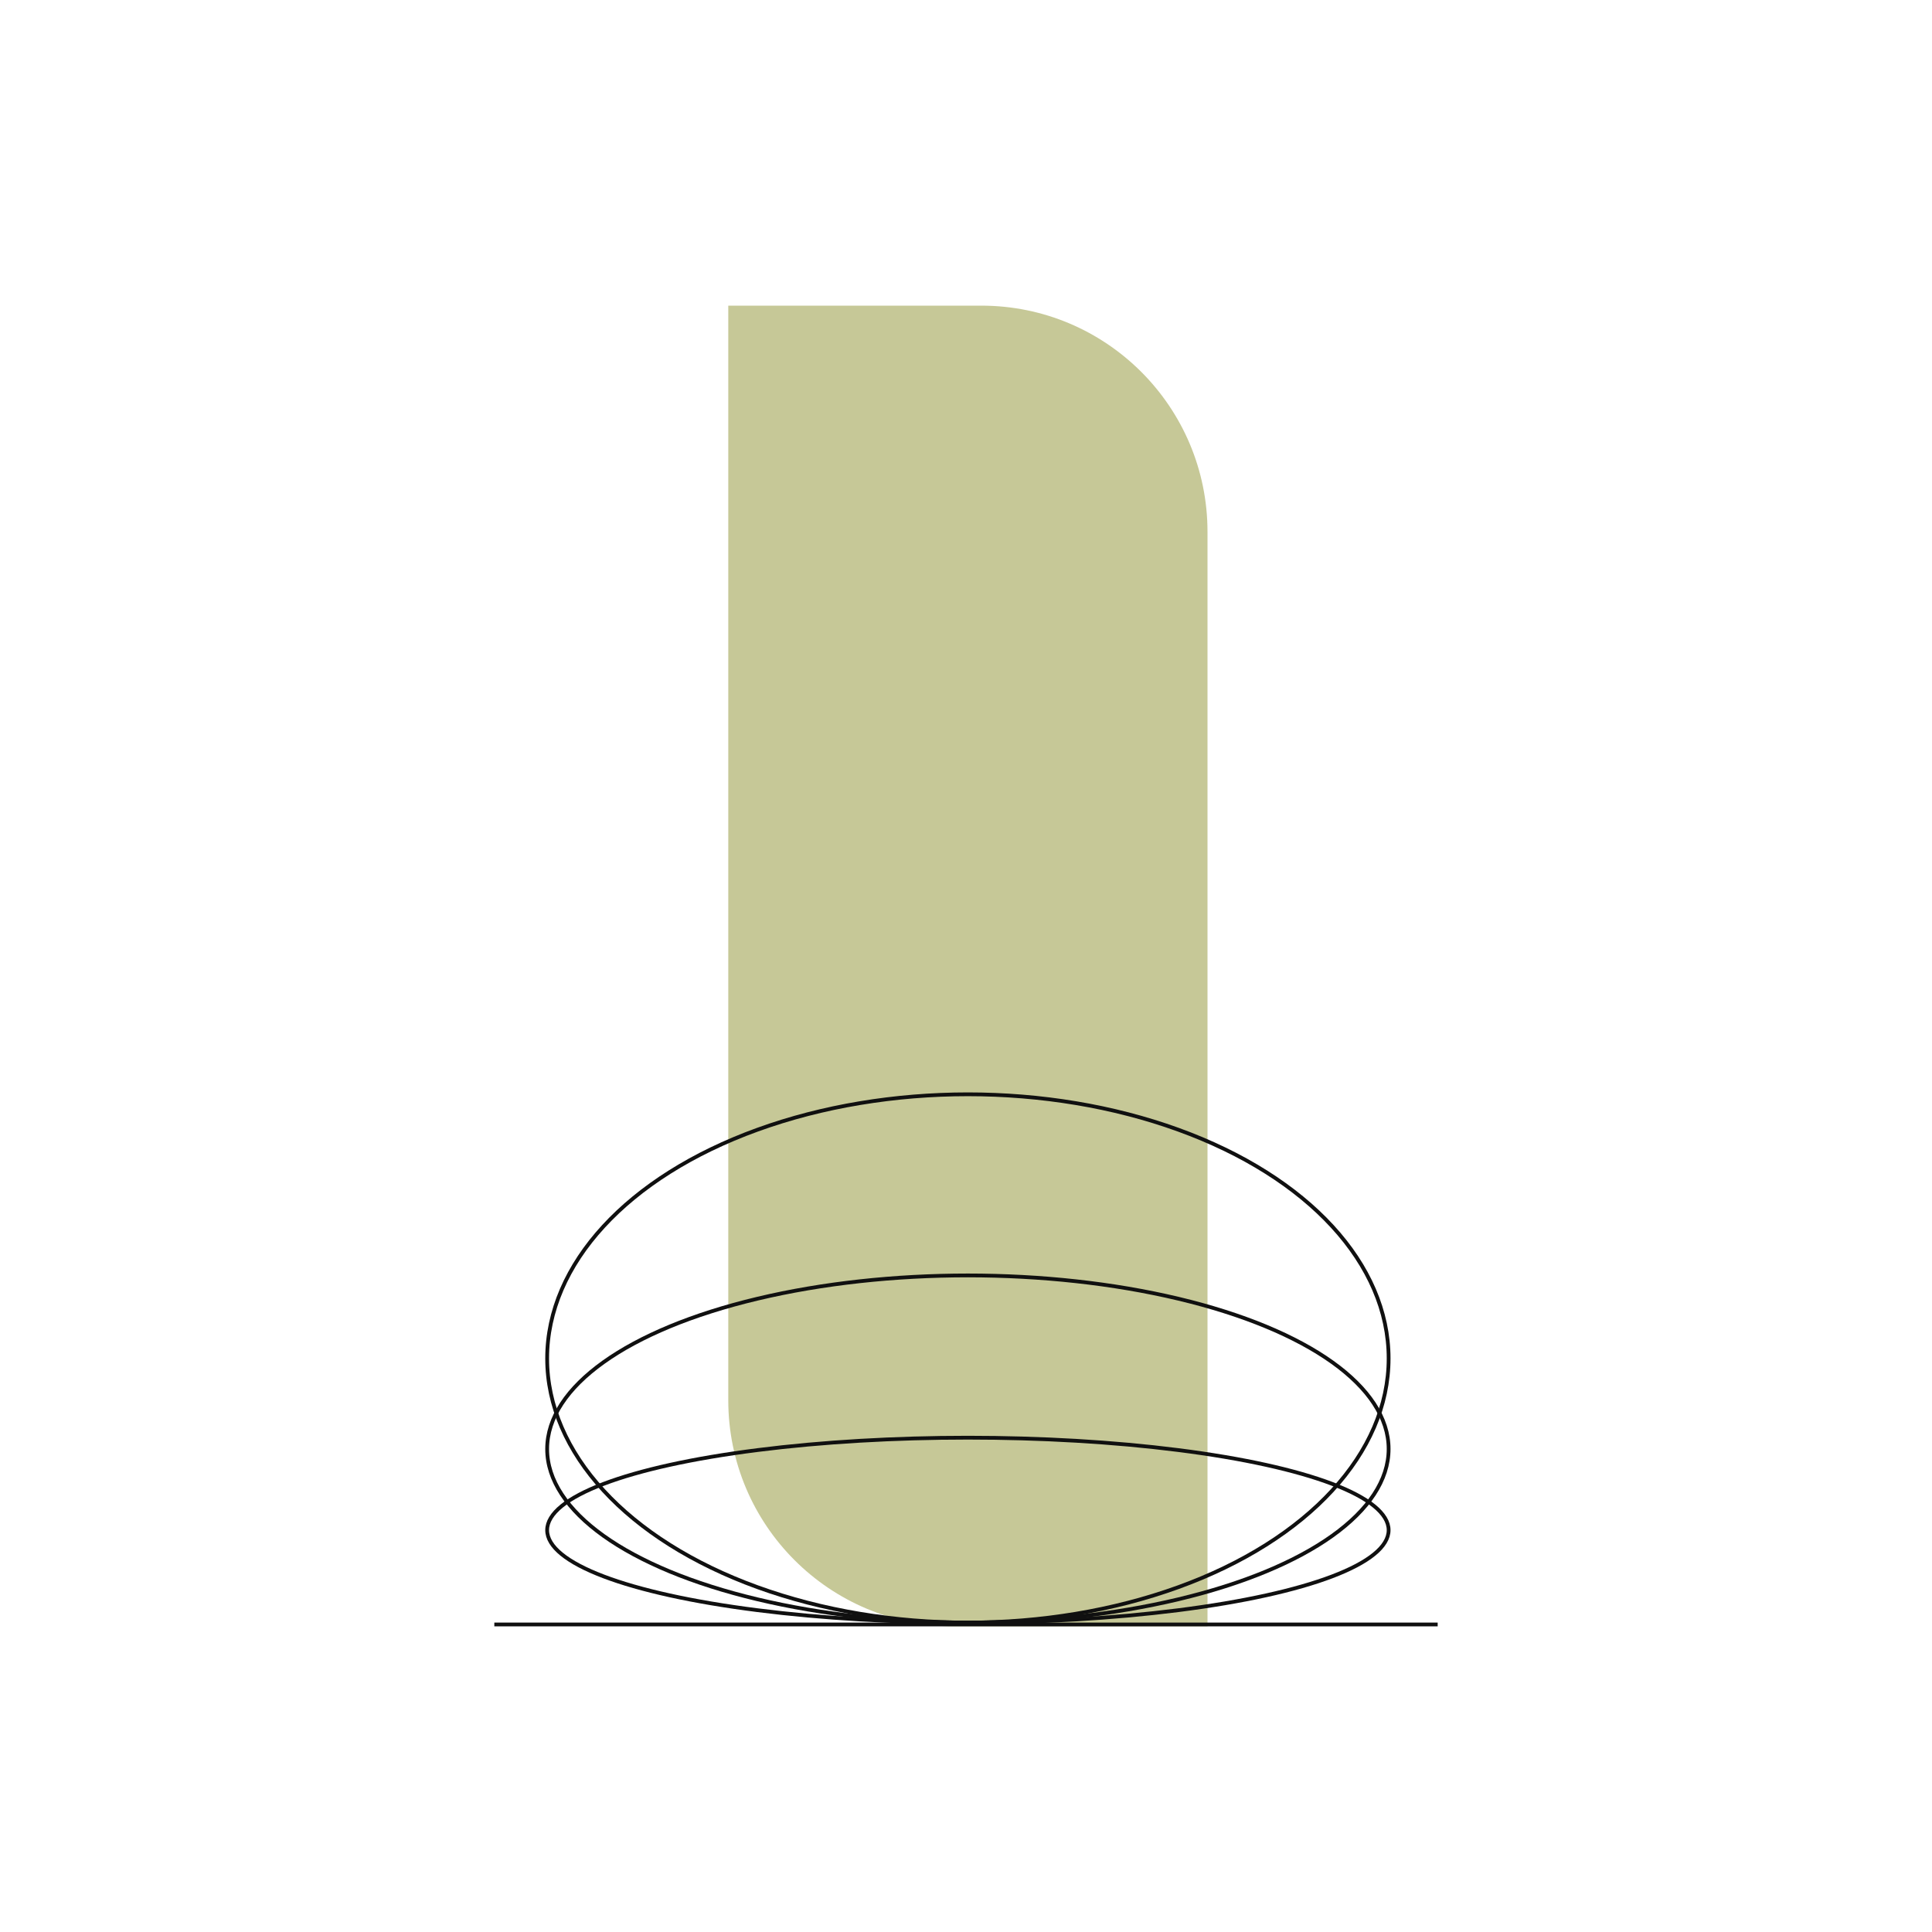 <svg xmlns="http://www.w3.org/2000/svg" xmlns:xlink="http://www.w3.org/1999/xlink" width="512px" height="512px" viewBox="0 0 512 512"><title>Artboard</title><defs><path d="M0,0 L67.068,0 C100.168,1.02519244e-15 127,26.832 127,59.932 L127,350 L127,350 L59.932,350 C26.832,350 -1.01573648e-14,323.168 0,290.068 L0,0 L0,0 Z" id="path-1"></path></defs><g id="Artboard" stroke="none" stroke-width="1" fill="none" fill-rule="evenodd"><g id="Fig5" transform="translate(193, 81)"><mask id="mask-2" fill="white"><use xlink:href="#path-1"></use></mask><use id="Rectangle" fill="#C6C897" xlink:href="#path-1"></use></g><g id="Fig6" transform="translate(131, 290)" stroke="#101010"><ellipse id="Oval" cx="125.5" cy="115.5" rx="111.5" ry="24.5"></ellipse><ellipse id="Oval" cx="125.5" cy="94" rx="111.5" ry="46"></ellipse><ellipse id="Oval" cx="125.5" cy="70" rx="111.5" ry="70"></ellipse><line x1="249.5" y1="140.5" x2="0.5" y2="140.5" id="Line-8" stroke-linecap="square"></line></g></g></svg>